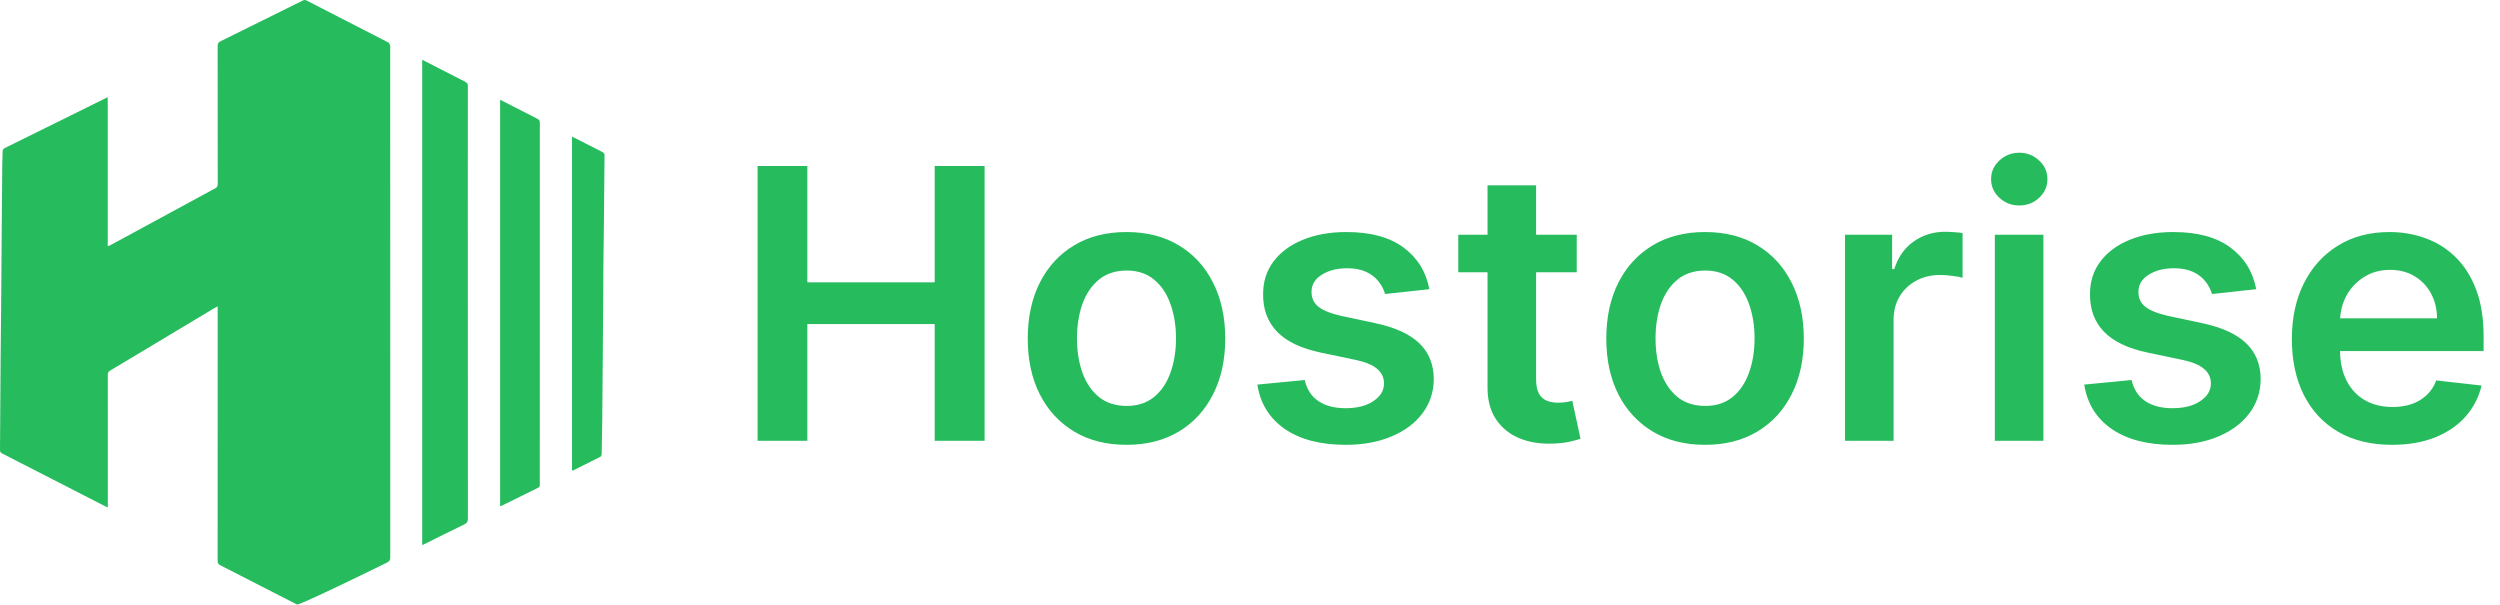<svg width="397" height="96" viewBox="0 0 397 96" fill="none" xmlns="http://www.w3.org/2000/svg">
<path d="M34.568 48.645C34.291 48.794 34.129 48.876 33.974 48.968C28.475 52.265 22.981 55.566 17.476 58.855C17.167 59.04 17.119 59.249 17.119 59.534C17.124 66.374 17.124 73.213 17.124 80.054V80.572C16.953 80.502 16.836 80.465 16.729 80.411C11.271 77.612 5.814 74.811 0.352 72.018C0.087 71.882 -0.002 71.725 4.2669e-05 71.462C0.039 66.633 0.064 61.801 0.098 56.972C0.119 54.076 0.158 51.177 0.183 48.28C0.217 44.224 0.242 40.166 0.274 36.11C0.302 32.723 0.329 29.336 0.363 25.949C0.37 25.318 0.418 24.688 0.416 24.057C0.416 23.774 0.539 23.617 0.816 23.481C3.529 22.148 6.234 20.805 8.944 19.467C11.55 18.178 14.154 16.889 16.761 15.6C16.85 15.556 16.941 15.518 17.11 15.444V39.108C17.357 38.998 17.512 38.943 17.656 38.865C23.157 35.879 28.656 32.888 34.163 29.91C34.486 29.737 34.577 29.539 34.577 29.223C34.568 21.907 34.572 14.59 34.561 7.274C34.561 6.924 34.67 6.725 35.031 6.547C39.388 4.404 43.737 2.246 48.082 0.084C48.301 -0.025 48.466 -0.031 48.688 0.084C53.012 2.306 57.343 4.517 61.663 6.742C61.814 6.82 61.878 7.037 61.96 7.197C61.992 7.26 61.965 7.35 61.965 7.426C61.965 34.462 61.965 61.499 61.974 88.537C61.974 88.936 61.839 89.153 61.437 89.35C56.95 91.553 47.468 96.155 47.162 95.996C43.12 93.916 39.072 91.842 35.018 89.782C34.68 89.611 34.559 89.426 34.559 89.083C34.57 75.815 34.568 62.549 34.568 49.28V48.645Z" fill="#26BC5E"/>
<path d="M67.043 9.486C68.126 10.04 69.154 10.566 70.182 11.094C71.415 11.727 72.642 12.371 73.885 12.99C74.195 13.146 74.298 13.325 74.298 13.634C74.287 18.566 74.291 23.499 74.291 28.434C74.291 46.402 74.291 64.37 74.303 82.337C74.303 82.8 74.172 83.069 73.681 83.304C71.534 84.33 69.414 85.401 67.285 86.457C67.223 86.489 67.157 86.515 67.045 86.565V9.486H67.043Z" fill="#26BC5E"/>
<path d="M79.42 80.391V15.839C80.189 16.233 80.911 16.602 81.633 16.972C82.867 17.606 84.096 18.245 85.339 18.865C85.617 19.005 85.725 19.162 85.725 19.443C85.718 38.61 85.718 57.777 85.72 76.944C85.72 77.159 85.706 77.333 85.446 77.458C83.516 78.403 81.592 79.359 79.666 80.309C79.607 80.339 79.536 80.353 79.42 80.391Z" fill="#26BC5E"/>
<path d="M90.837 74.725V21.704C91.061 21.812 91.239 21.891 91.41 21.979C92.813 22.694 94.209 23.415 95.618 24.119C95.899 24.258 96.002 24.418 96 24.698C95.961 28.278 95.936 31.858 95.902 35.441C95.881 37.604 95.838 39.768 95.822 41.931C95.785 46.709 95.76 51.488 95.726 56.267C95.701 59.706 95.671 63.144 95.637 66.583C95.618 68.438 95.589 70.292 95.545 72.145C95.543 72.285 95.445 72.488 95.319 72.552C93.894 73.281 92.454 73.99 91.018 74.701C90.983 74.719 90.933 74.713 90.837 74.725Z" fill="#26BC5E"/>
<path d="M120.304 70V26.364H128.209V44.837H148.429V26.364H156.355V70H148.429V51.463H128.209V70H120.304ZM178.887 70.639C175.691 70.639 172.921 69.936 170.577 68.53C168.234 67.124 166.415 65.156 165.123 62.628C163.844 60.099 163.205 57.145 163.205 53.764C163.205 50.383 163.844 47.422 165.123 44.879C166.415 42.337 168.234 40.362 170.577 38.956C172.921 37.55 175.691 36.847 178.887 36.847C182.083 36.847 184.853 37.55 187.197 38.956C189.54 40.362 191.352 42.337 192.63 44.879C193.923 47.422 194.569 50.383 194.569 53.764C194.569 57.145 193.923 60.099 192.63 62.628C191.352 65.156 189.54 67.124 187.197 68.53C184.853 69.936 182.083 70.639 178.887 70.639ZM178.93 64.46C180.663 64.46 182.112 63.984 183.276 63.033C184.441 62.067 185.308 60.774 185.876 59.155C186.458 57.535 186.749 55.731 186.749 53.743C186.749 51.74 186.458 49.929 185.876 48.31C185.308 46.676 184.441 45.376 183.276 44.41C182.112 43.445 180.663 42.962 178.93 42.962C177.154 42.962 175.677 43.445 174.498 44.41C173.333 45.376 172.46 46.676 171.877 48.31C171.309 49.929 171.025 51.74 171.025 53.743C171.025 55.731 171.309 57.535 171.877 59.155C172.46 60.774 173.333 62.067 174.498 63.033C175.677 63.984 177.154 64.46 178.93 64.46ZM226.982 45.923L219.951 46.69C219.752 45.98 219.404 45.312 218.907 44.688C218.424 44.062 217.77 43.558 216.946 43.175C216.123 42.791 215.114 42.599 213.921 42.599C212.316 42.599 210.966 42.947 209.873 43.644C208.793 44.34 208.26 45.242 208.275 46.349C208.26 47.301 208.608 48.075 209.319 48.672C210.043 49.269 211.236 49.758 212.898 50.142L218.48 51.335C221.577 52.003 223.878 53.061 225.384 54.51C226.904 55.959 227.671 57.855 227.685 60.199C227.671 62.258 227.067 64.077 225.874 65.653C224.695 67.216 223.054 68.438 220.952 69.318C218.85 70.199 216.435 70.639 213.708 70.639C209.702 70.639 206.478 69.801 204.034 68.125C201.591 66.435 200.135 64.084 199.667 61.072L207.188 60.348C207.529 61.825 208.253 62.94 209.361 63.693C210.469 64.446 211.911 64.822 213.686 64.822C215.519 64.822 216.989 64.446 218.097 63.693C219.219 62.94 219.78 62.01 219.78 60.902C219.78 59.965 219.418 59.19 218.694 58.58C217.983 57.969 216.875 57.5 215.37 57.173L209.787 56.001C206.648 55.348 204.326 54.247 202.82 52.699C201.314 51.136 200.569 49.162 200.583 46.776C200.569 44.758 201.115 43.011 202.223 41.534C203.346 40.043 204.901 38.892 206.89 38.082C208.892 37.258 211.201 36.847 213.814 36.847C217.65 36.847 220.668 37.663 222.87 39.297C225.086 40.93 226.456 43.139 226.982 45.923ZM250.387 37.273V43.239H231.574V37.273H250.387ZM236.218 29.432H243.931V60.156C243.931 61.193 244.088 61.989 244.4 62.543C244.727 63.082 245.153 63.452 245.679 63.651C246.204 63.849 246.787 63.949 247.426 63.949C247.909 63.949 248.349 63.913 248.747 63.842C249.159 63.771 249.471 63.707 249.684 63.651L250.984 69.68C250.572 69.822 249.983 69.979 249.216 70.149C248.463 70.32 247.539 70.419 246.446 70.447C244.514 70.504 242.774 70.213 241.225 69.574C239.677 68.921 238.449 67.912 237.539 66.548C236.645 65.185 236.204 63.48 236.218 61.435V29.432ZM270.762 70.639C267.566 70.639 264.796 69.936 262.452 68.53C260.109 67.124 258.29 65.156 256.998 62.628C255.719 60.099 255.08 57.145 255.08 53.764C255.08 50.383 255.719 47.422 256.998 44.879C258.29 42.337 260.109 40.362 262.452 38.956C264.796 37.55 267.566 36.847 270.762 36.847C273.958 36.847 276.728 37.55 279.072 38.956C281.415 40.362 283.227 42.337 284.505 44.879C285.798 47.422 286.444 50.383 286.444 53.764C286.444 57.145 285.798 60.099 284.505 62.628C283.227 65.156 281.415 67.124 279.072 68.53C276.728 69.936 273.958 70.639 270.762 70.639ZM270.805 64.46C272.538 64.46 273.987 63.984 275.151 63.033C276.316 62.067 277.183 60.774 277.751 59.155C278.333 57.535 278.624 55.731 278.624 53.743C278.624 51.74 278.333 49.929 277.751 48.31C277.183 46.676 276.316 45.376 275.151 44.41C273.987 43.445 272.538 42.962 270.805 42.962C269.029 42.962 267.552 43.445 266.373 44.41C265.208 45.376 264.335 46.676 263.752 48.31C263.184 49.929 262.9 51.74 262.9 53.743C262.9 55.731 263.184 57.535 263.752 59.155C264.335 60.774 265.208 62.067 266.373 63.033C267.552 63.984 269.029 64.46 270.805 64.46ZM292.99 70V37.273H300.469V42.727H300.81C301.407 40.838 302.429 39.382 303.878 38.359C305.341 37.322 307.01 36.804 308.885 36.804C309.311 36.804 309.787 36.825 310.313 36.868C310.853 36.896 311.3 36.946 311.655 37.017V44.112C311.328 43.999 310.81 43.899 310.1 43.814C309.404 43.715 308.729 43.665 308.076 43.665C306.669 43.665 305.405 43.97 304.283 44.581C303.175 45.178 302.301 46.008 301.662 47.074C301.023 48.139 300.703 49.368 300.703 50.76V70H292.99ZM316.779 70V37.273H324.493V70H316.779ZM320.657 32.628C319.436 32.628 318.385 32.223 317.504 31.413C316.623 30.59 316.183 29.602 316.183 28.452C316.183 27.287 316.623 26.3 317.504 25.49C318.385 24.666 319.436 24.254 320.657 24.254C321.893 24.254 322.944 24.666 323.811 25.49C324.691 26.3 325.132 27.287 325.132 28.452C325.132 29.602 324.691 30.59 323.811 31.413C322.944 32.223 321.893 32.628 320.657 32.628ZM358.29 45.923L351.259 46.69C351.06 45.98 350.712 45.312 350.215 44.688C349.732 44.062 349.079 43.558 348.255 43.175C347.431 42.791 346.423 42.599 345.229 42.599C343.624 42.599 342.275 42.947 341.181 43.644C340.102 44.34 339.569 45.242 339.583 46.349C339.569 47.301 339.917 48.075 340.627 48.672C341.352 49.269 342.545 49.758 344.207 50.142L349.789 51.335C352.886 52.003 355.187 53.061 356.692 54.51C358.212 55.959 358.979 57.855 358.994 60.199C358.979 62.258 358.376 64.077 357.183 65.653C356.004 67.216 354.363 68.438 352.261 69.318C350.158 70.199 347.744 70.639 345.016 70.639C341.011 70.639 337.786 69.801 335.343 68.125C332.9 66.435 331.444 64.084 330.975 61.072L338.496 60.348C338.837 61.825 339.562 62.94 340.67 63.693C341.778 64.446 343.219 64.822 344.995 64.822C346.827 64.822 348.298 64.446 349.406 63.693C350.528 62.94 351.089 62.01 351.089 60.902C351.089 59.965 350.727 59.19 350.002 58.58C349.292 57.969 348.184 57.5 346.678 57.173L341.096 56.001C337.957 55.348 335.634 54.247 334.129 52.699C332.623 51.136 331.877 49.162 331.891 46.776C331.877 44.758 332.424 43.011 333.532 41.534C334.654 40.043 336.21 38.892 338.198 38.082C340.201 37.258 342.509 36.847 345.123 36.847C348.958 36.847 351.977 37.663 354.178 39.297C356.394 40.93 357.765 43.139 358.29 45.923ZM379.842 70.639C376.561 70.639 373.727 69.957 371.341 68.594C368.969 67.216 367.143 65.27 365.865 62.756C364.587 60.227 363.947 57.251 363.947 53.828C363.947 50.462 364.587 47.507 365.865 44.965C367.158 42.408 368.962 40.419 371.277 38.999C373.592 37.564 376.312 36.847 379.438 36.847C381.455 36.847 383.358 37.173 385.148 37.827C386.952 38.466 388.543 39.46 389.92 40.81C391.313 42.159 392.406 43.878 393.202 45.966C393.997 48.04 394.395 50.511 394.395 53.381V55.746H367.57V50.547H387.001C386.987 49.07 386.668 47.756 386.043 46.605C385.418 45.44 384.544 44.524 383.422 43.856C382.314 43.189 381.021 42.855 379.544 42.855C377.967 42.855 376.582 43.239 375.389 44.006C374.196 44.758 373.266 45.753 372.598 46.989C371.945 48.21 371.611 49.553 371.597 51.016V55.554C371.597 57.457 371.945 59.091 372.641 60.455C373.337 61.804 374.31 62.841 375.56 63.565C376.81 64.276 378.273 64.631 379.949 64.631C381.071 64.631 382.087 64.474 382.996 64.162C383.905 63.835 384.693 63.359 385.361 62.734C386.028 62.109 386.533 61.335 386.874 60.412L394.075 61.222C393.621 63.125 392.754 64.787 391.476 66.207C390.212 67.614 388.592 68.707 386.618 69.489C384.643 70.256 382.385 70.639 379.842 70.639Z" fill="#26BC5E"/>
</svg>
